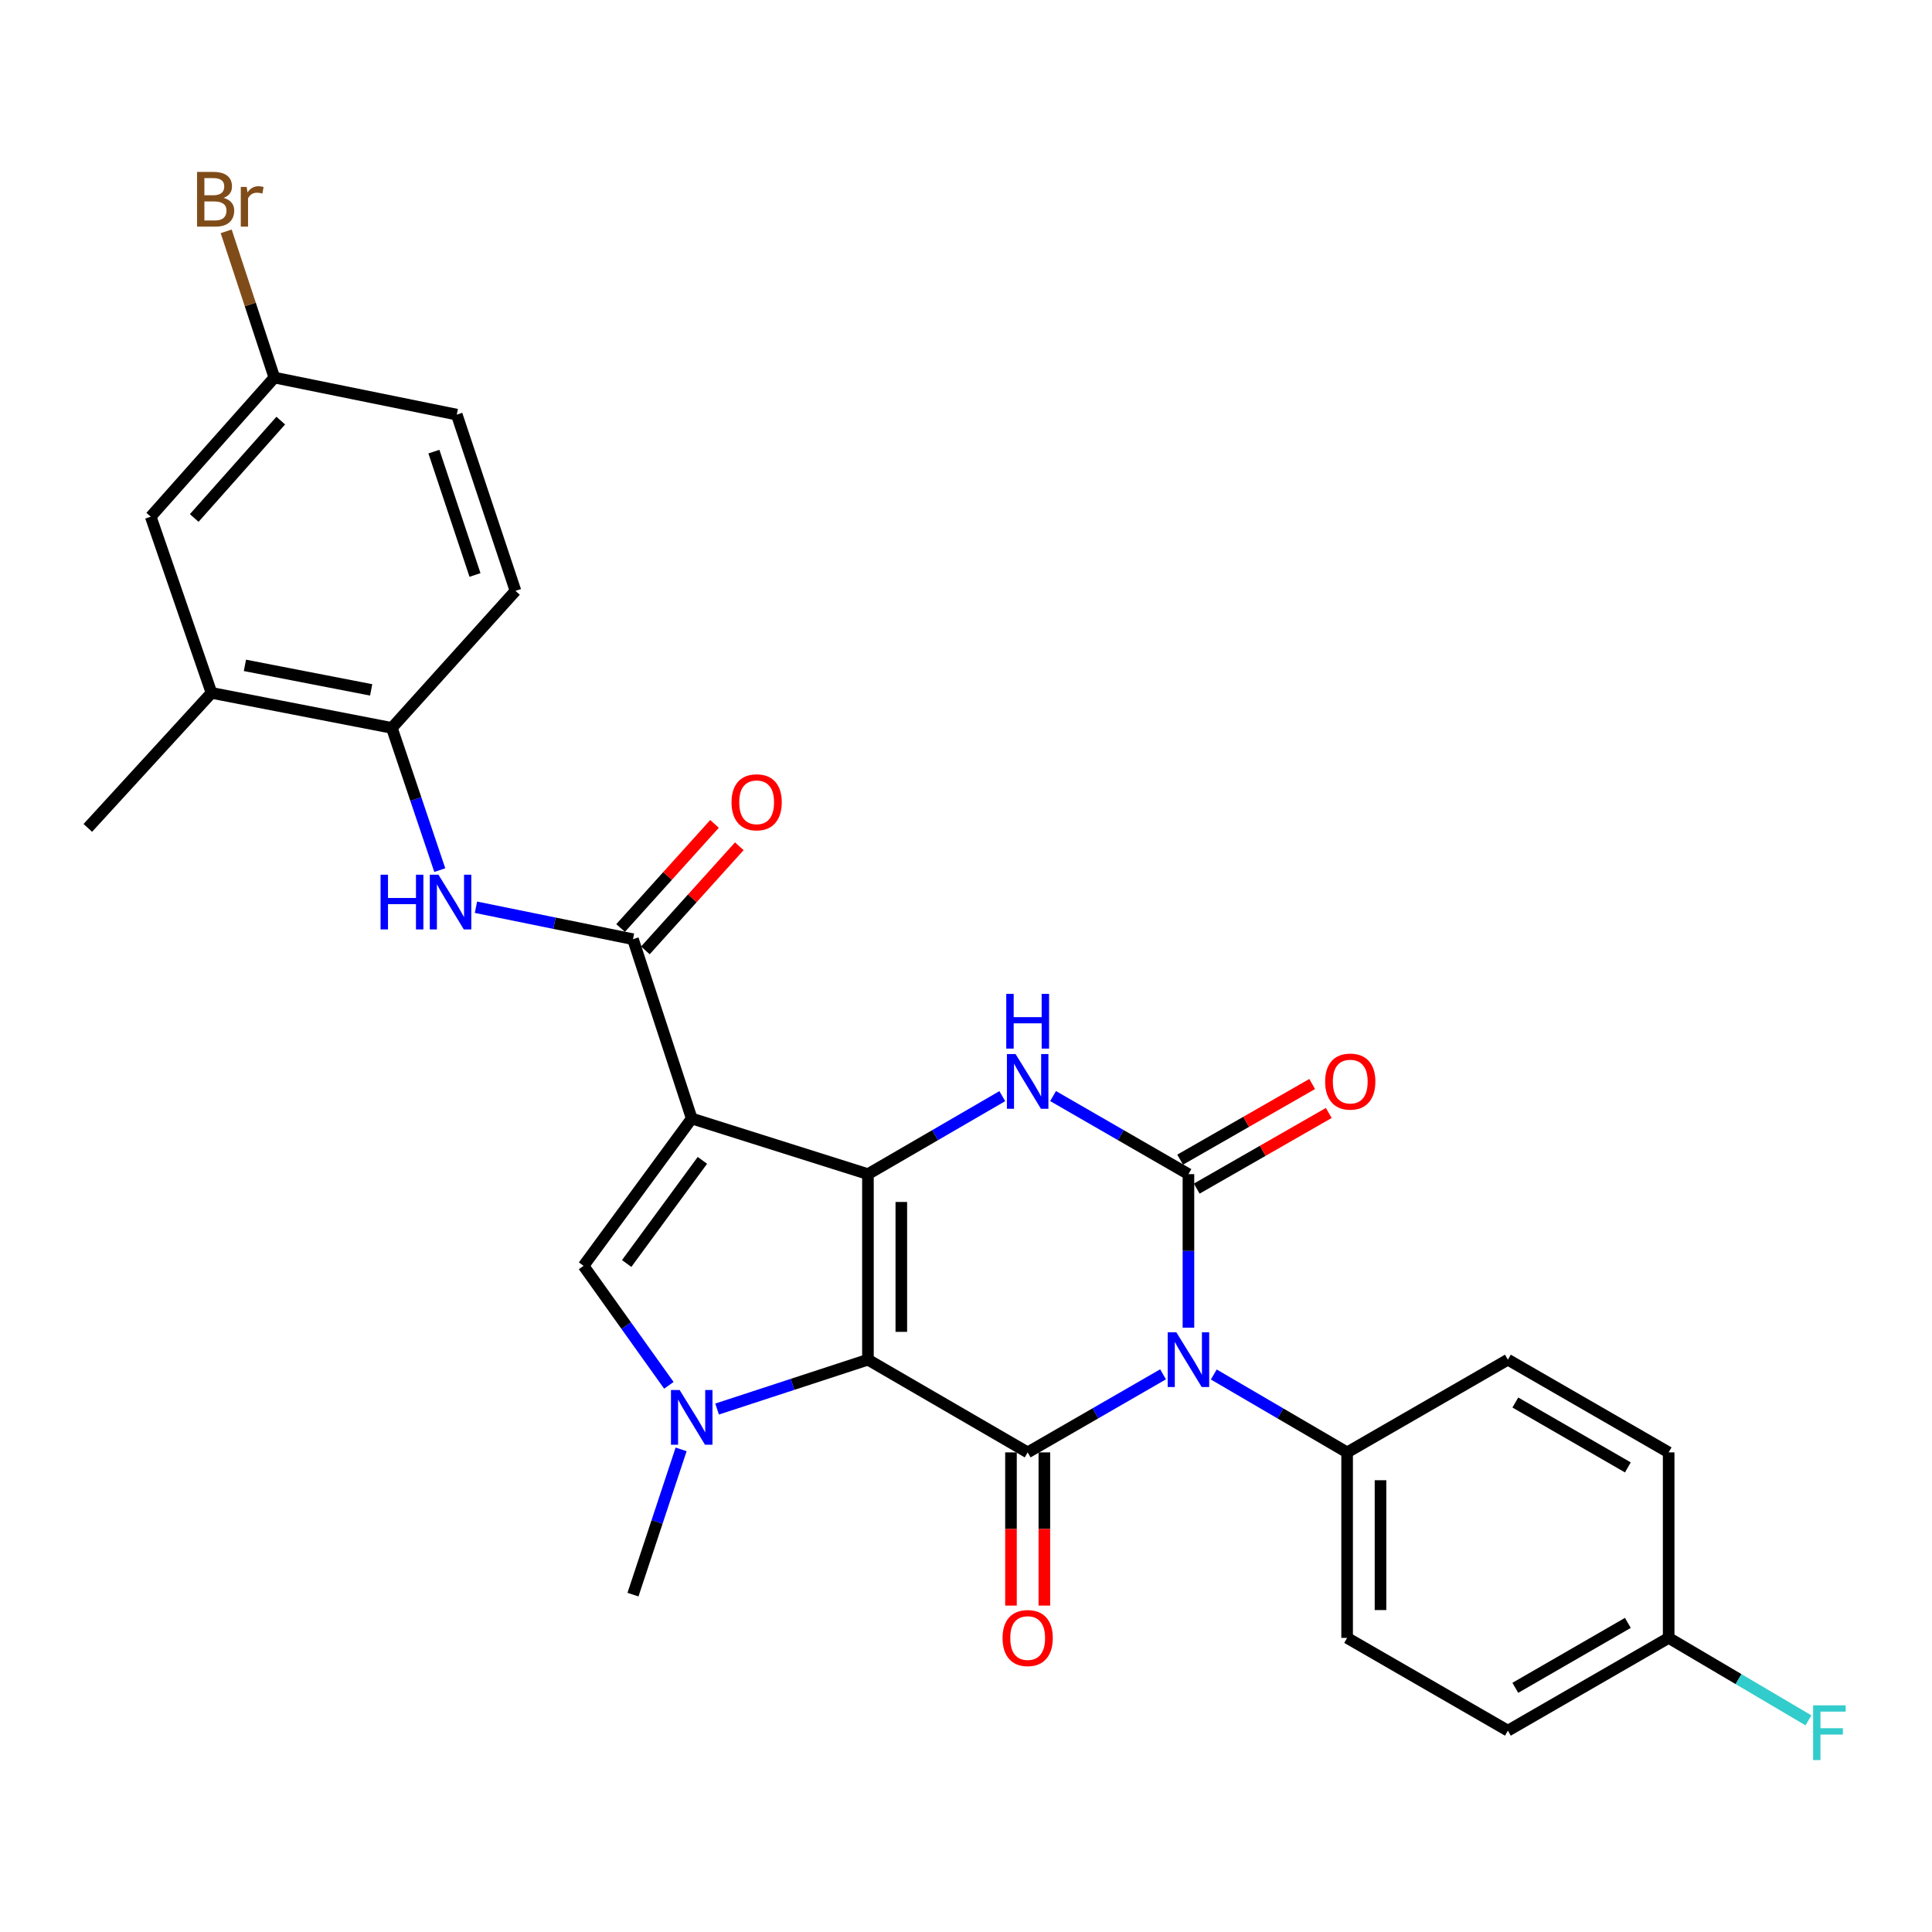 <?xml version='1.0' encoding='iso-8859-1'?>
<svg version='1.1' baseProfile='full'
              xmlns='http://www.w3.org/2000/svg'
                      xmlns:rdkit='http://www.rdkit.org/xml'
                      xmlns:xlink='http://www.w3.org/1999/xlink'
                  xml:space='preserve'
width='1000px' height='1000px' viewBox='0 0 1000 1000'>
<!-- END OF HEADER -->
<rect style='opacity:1.0;fill:#FFFFFF;stroke:none' width='1000' height='1000' x='0' y='0'> </rect>
<path class='bond-0' d='M 449.243,703.771 L 449.243,607.731' style='fill:none;fill-rule:evenodd;stroke:#000000;stroke-width:6px;stroke-linecap:butt;stroke-linejoin:miter;stroke-opacity:1' />
<path class='bond-0' d='M 466.521,689.365 L 466.521,622.137' style='fill:none;fill-rule:evenodd;stroke:#000000;stroke-width:6px;stroke-linecap:butt;stroke-linejoin:miter;stroke-opacity:1' />
<path class='bond-3' d='M 449.243,703.771 L 531.92,751.757' style='fill:none;fill-rule:evenodd;stroke:#000000;stroke-width:6px;stroke-linecap:butt;stroke-linejoin:miter;stroke-opacity:1' />
<path class='bond-5' d='M 449.243,703.771 L 410.207,716.543' style='fill:none;fill-rule:evenodd;stroke:#000000;stroke-width:6px;stroke-linecap:butt;stroke-linejoin:miter;stroke-opacity:1' />
<path class='bond-5' d='M 410.207,716.543 L 371.171,729.315' style='fill:none;fill-rule:evenodd;stroke:#0000FF;stroke-width:6px;stroke-linecap:butt;stroke-linejoin:miter;stroke-opacity:1' />
<path class='bond-2' d='M 449.243,607.731 L 358.032,578.934' style='fill:none;fill-rule:evenodd;stroke:#000000;stroke-width:6px;stroke-linecap:butt;stroke-linejoin:miter;stroke-opacity:1' />
<path class='bond-6' d='M 449.243,607.731 L 484.017,587.548' style='fill:none;fill-rule:evenodd;stroke:#000000;stroke-width:6px;stroke-linecap:butt;stroke-linejoin:miter;stroke-opacity:1' />
<path class='bond-6' d='M 484.017,587.548 L 518.79,567.366' style='fill:none;fill-rule:evenodd;stroke:#0000FF;stroke-width:6px;stroke-linecap:butt;stroke-linejoin:miter;stroke-opacity:1' />
<path class='bond-1' d='M 601.994,711.349 L 566.957,731.553' style='fill:none;fill-rule:evenodd;stroke:#0000FF;stroke-width:6px;stroke-linecap:butt;stroke-linejoin:miter;stroke-opacity:1' />
<path class='bond-1' d='M 566.957,731.553 L 531.92,751.757' style='fill:none;fill-rule:evenodd;stroke:#000000;stroke-width:6px;stroke-linecap:butt;stroke-linejoin:miter;stroke-opacity:1' />
<path class='bond-4' d='M 615.135,687.21 L 615.135,647.471' style='fill:none;fill-rule:evenodd;stroke:#0000FF;stroke-width:6px;stroke-linecap:butt;stroke-linejoin:miter;stroke-opacity:1' />
<path class='bond-4' d='M 615.135,647.471 L 615.135,607.731' style='fill:none;fill-rule:evenodd;stroke:#000000;stroke-width:6px;stroke-linecap:butt;stroke-linejoin:miter;stroke-opacity:1' />
<path class='bond-10' d='M 628.253,711.435 L 662.759,731.596' style='fill:none;fill-rule:evenodd;stroke:#0000FF;stroke-width:6px;stroke-linecap:butt;stroke-linejoin:miter;stroke-opacity:1' />
<path class='bond-10' d='M 662.759,731.596 L 697.266,751.757' style='fill:none;fill-rule:evenodd;stroke:#000000;stroke-width:6px;stroke-linecap:butt;stroke-linejoin:miter;stroke-opacity:1' />
<path class='bond-8' d='M 358.032,578.934 L 327.631,486.129' style='fill:none;fill-rule:evenodd;stroke:#000000;stroke-width:6px;stroke-linecap:butt;stroke-linejoin:miter;stroke-opacity:1' />
<path class='bond-29' d='M 358.032,578.934 L 302.04,655.199' style='fill:none;fill-rule:evenodd;stroke:#000000;stroke-width:6px;stroke-linecap:butt;stroke-linejoin:miter;stroke-opacity:1' />
<path class='bond-29' d='M 363.561,600.599 L 324.366,653.985' style='fill:none;fill-rule:evenodd;stroke:#000000;stroke-width:6px;stroke-linecap:butt;stroke-linejoin:miter;stroke-opacity:1' />
<path class='bond-13' d='M 523.281,751.757 L 523.281,791.402' style='fill:none;fill-rule:evenodd;stroke:#000000;stroke-width:6px;stroke-linecap:butt;stroke-linejoin:miter;stroke-opacity:1' />
<path class='bond-13' d='M 523.281,791.402 L 523.281,831.047' style='fill:none;fill-rule:evenodd;stroke:#FF0000;stroke-width:6px;stroke-linecap:butt;stroke-linejoin:miter;stroke-opacity:1' />
<path class='bond-13' d='M 540.559,751.757 L 540.559,791.402' style='fill:none;fill-rule:evenodd;stroke:#000000;stroke-width:6px;stroke-linecap:butt;stroke-linejoin:miter;stroke-opacity:1' />
<path class='bond-13' d='M 540.559,791.402 L 540.559,831.047' style='fill:none;fill-rule:evenodd;stroke:#FF0000;stroke-width:6px;stroke-linecap:butt;stroke-linejoin:miter;stroke-opacity:1' />
<path class='bond-12' d='M 619.43,615.227 L 653.6,595.65' style='fill:none;fill-rule:evenodd;stroke:#000000;stroke-width:6px;stroke-linecap:butt;stroke-linejoin:miter;stroke-opacity:1' />
<path class='bond-12' d='M 653.6,595.65 L 687.77,576.072' style='fill:none;fill-rule:evenodd;stroke:#FF0000;stroke-width:6px;stroke-linecap:butt;stroke-linejoin:miter;stroke-opacity:1' />
<path class='bond-12' d='M 610.84,600.235 L 645.01,580.658' style='fill:none;fill-rule:evenodd;stroke:#000000;stroke-width:6px;stroke-linecap:butt;stroke-linejoin:miter;stroke-opacity:1' />
<path class='bond-12' d='M 645.01,580.658 L 679.18,561.08' style='fill:none;fill-rule:evenodd;stroke:#FF0000;stroke-width:6px;stroke-linecap:butt;stroke-linejoin:miter;stroke-opacity:1' />
<path class='bond-30' d='M 615.135,607.731 L 580.098,587.527' style='fill:none;fill-rule:evenodd;stroke:#000000;stroke-width:6px;stroke-linecap:butt;stroke-linejoin:miter;stroke-opacity:1' />
<path class='bond-30' d='M 580.098,587.527 L 545.062,567.323' style='fill:none;fill-rule:evenodd;stroke:#0000FF;stroke-width:6px;stroke-linecap:butt;stroke-linejoin:miter;stroke-opacity:1' />
<path class='bond-7' d='M 346.201,717.046 L 324.12,686.122' style='fill:none;fill-rule:evenodd;stroke:#0000FF;stroke-width:6px;stroke-linecap:butt;stroke-linejoin:miter;stroke-opacity:1' />
<path class='bond-7' d='M 324.12,686.122 L 302.04,655.199' style='fill:none;fill-rule:evenodd;stroke:#000000;stroke-width:6px;stroke-linecap:butt;stroke-linejoin:miter;stroke-opacity:1' />
<path class='bond-20' d='M 352.54,750.191 L 340.085,787.782' style='fill:none;fill-rule:evenodd;stroke:#0000FF;stroke-width:6px;stroke-linecap:butt;stroke-linejoin:miter;stroke-opacity:1' />
<path class='bond-20' d='M 340.085,787.782 L 327.631,825.373' style='fill:none;fill-rule:evenodd;stroke:#000000;stroke-width:6px;stroke-linecap:butt;stroke-linejoin:miter;stroke-opacity:1' />
<path class='bond-9' d='M 327.631,486.129 L 286.992,477.859' style='fill:none;fill-rule:evenodd;stroke:#000000;stroke-width:6px;stroke-linecap:butt;stroke-linejoin:miter;stroke-opacity:1' />
<path class='bond-9' d='M 286.992,477.859 L 246.353,469.588' style='fill:none;fill-rule:evenodd;stroke:#0000FF;stroke-width:6px;stroke-linecap:butt;stroke-linejoin:miter;stroke-opacity:1' />
<path class='bond-15' d='M 334.046,491.916 L 358.355,464.971' style='fill:none;fill-rule:evenodd;stroke:#000000;stroke-width:6px;stroke-linecap:butt;stroke-linejoin:miter;stroke-opacity:1' />
<path class='bond-15' d='M 358.355,464.971 L 382.664,438.026' style='fill:none;fill-rule:evenodd;stroke:#FF0000;stroke-width:6px;stroke-linecap:butt;stroke-linejoin:miter;stroke-opacity:1' />
<path class='bond-15' d='M 321.217,480.342 L 345.526,453.397' style='fill:none;fill-rule:evenodd;stroke:#000000;stroke-width:6px;stroke-linecap:butt;stroke-linejoin:miter;stroke-opacity:1' />
<path class='bond-15' d='M 345.526,453.397 L 369.835,426.452' style='fill:none;fill-rule:evenodd;stroke:#FF0000;stroke-width:6px;stroke-linecap:butt;stroke-linejoin:miter;stroke-opacity:1' />
<path class='bond-11' d='M 227.631,450.374 L 215.227,413.57' style='fill:none;fill-rule:evenodd;stroke:#0000FF;stroke-width:6px;stroke-linecap:butt;stroke-linejoin:miter;stroke-opacity:1' />
<path class='bond-11' d='M 215.227,413.57 L 202.823,376.766' style='fill:none;fill-rule:evenodd;stroke:#000000;stroke-width:6px;stroke-linecap:butt;stroke-linejoin:miter;stroke-opacity:1' />
<path class='bond-18' d='M 697.266,751.757 L 697.266,847.768' style='fill:none;fill-rule:evenodd;stroke:#000000;stroke-width:6px;stroke-linecap:butt;stroke-linejoin:miter;stroke-opacity:1' />
<path class='bond-18' d='M 714.544,766.158 L 714.544,833.366' style='fill:none;fill-rule:evenodd;stroke:#000000;stroke-width:6px;stroke-linecap:butt;stroke-linejoin:miter;stroke-opacity:1' />
<path class='bond-19' d='M 697.266,751.757 L 780.481,703.771' style='fill:none;fill-rule:evenodd;stroke:#000000;stroke-width:6px;stroke-linecap:butt;stroke-linejoin:miter;stroke-opacity:1' />
<path class='bond-14' d='M 202.823,376.766 L 109.471,358.633' style='fill:none;fill-rule:evenodd;stroke:#000000;stroke-width:6px;stroke-linecap:butt;stroke-linejoin:miter;stroke-opacity:1' />
<path class='bond-14' d='M 192.115,357.085 L 126.769,344.392' style='fill:none;fill-rule:evenodd;stroke:#000000;stroke-width:6px;stroke-linecap:butt;stroke-linejoin:miter;stroke-opacity:1' />
<path class='bond-17' d='M 202.823,376.766 L 266.811,305.828' style='fill:none;fill-rule:evenodd;stroke:#000000;stroke-width:6px;stroke-linecap:butt;stroke-linejoin:miter;stroke-opacity:1' />
<path class='bond-16' d='M 109.471,358.633 L 78.015,267.432' style='fill:none;fill-rule:evenodd;stroke:#000000;stroke-width:6px;stroke-linecap:butt;stroke-linejoin:miter;stroke-opacity:1' />
<path class='bond-28' d='M 109.471,358.633 L 45.455,428.515' style='fill:none;fill-rule:evenodd;stroke:#000000;stroke-width:6px;stroke-linecap:butt;stroke-linejoin:miter;stroke-opacity:1' />
<path class='bond-32' d='M 78.015,267.432 L 142.003,195.429' style='fill:none;fill-rule:evenodd;stroke:#000000;stroke-width:6px;stroke-linecap:butt;stroke-linejoin:miter;stroke-opacity:1' />
<path class='bond-32' d='M 100.528,268.109 L 145.32,217.707' style='fill:none;fill-rule:evenodd;stroke:#000000;stroke-width:6px;stroke-linecap:butt;stroke-linejoin:miter;stroke-opacity:1' />
<path class='bond-23' d='M 266.811,305.828 L 236.42,214.608' style='fill:none;fill-rule:evenodd;stroke:#000000;stroke-width:6px;stroke-linecap:butt;stroke-linejoin:miter;stroke-opacity:1' />
<path class='bond-23' d='M 245.86,297.607 L 224.586,233.752' style='fill:none;fill-rule:evenodd;stroke:#000000;stroke-width:6px;stroke-linecap:butt;stroke-linejoin:miter;stroke-opacity:1' />
<path class='bond-25' d='M 697.266,847.768 L 780.481,895.783' style='fill:none;fill-rule:evenodd;stroke:#000000;stroke-width:6px;stroke-linecap:butt;stroke-linejoin:miter;stroke-opacity:1' />
<path class='bond-24' d='M 780.481,703.771 L 863.696,751.757' style='fill:none;fill-rule:evenodd;stroke:#000000;stroke-width:6px;stroke-linecap:butt;stroke-linejoin:miter;stroke-opacity:1' />
<path class='bond-24' d='M 784.331,725.937 L 842.582,759.527' style='fill:none;fill-rule:evenodd;stroke:#000000;stroke-width:6px;stroke-linecap:butt;stroke-linejoin:miter;stroke-opacity:1' />
<path class='bond-21' d='M 142.003,195.429 L 236.42,214.608' style='fill:none;fill-rule:evenodd;stroke:#000000;stroke-width:6px;stroke-linecap:butt;stroke-linejoin:miter;stroke-opacity:1' />
<path class='bond-26' d='M 142.003,195.429 L 129.539,157.585' style='fill:none;fill-rule:evenodd;stroke:#000000;stroke-width:6px;stroke-linecap:butt;stroke-linejoin:miter;stroke-opacity:1' />
<path class='bond-26' d='M 129.539,157.585 L 117.075,119.741' style='fill:none;fill-rule:evenodd;stroke:#7F4C19;stroke-width:6px;stroke-linecap:butt;stroke-linejoin:miter;stroke-opacity:1' />
<path class='bond-22' d='M 863.696,847.768 L 863.696,751.757' style='fill:none;fill-rule:evenodd;stroke:#000000;stroke-width:6px;stroke-linecap:butt;stroke-linejoin:miter;stroke-opacity:1' />
<path class='bond-27' d='M 863.696,847.768 L 899.876,869.112' style='fill:none;fill-rule:evenodd;stroke:#000000;stroke-width:6px;stroke-linecap:butt;stroke-linejoin:miter;stroke-opacity:1' />
<path class='bond-27' d='M 899.876,869.112 L 936.057,890.456' style='fill:none;fill-rule:evenodd;stroke:#33CCCC;stroke-width:6px;stroke-linecap:butt;stroke-linejoin:miter;stroke-opacity:1' />
<path class='bond-31' d='M 863.696,847.768 L 780.481,895.783' style='fill:none;fill-rule:evenodd;stroke:#000000;stroke-width:6px;stroke-linecap:butt;stroke-linejoin:miter;stroke-opacity:1' />
<path class='bond-31' d='M 842.578,840.004 L 784.328,873.614' style='fill:none;fill-rule:evenodd;stroke:#000000;stroke-width:6px;stroke-linecap:butt;stroke-linejoin:miter;stroke-opacity:1' />
<path  class='atom-2' d='M 608.875 689.611
L 618.155 704.611
Q 619.075 706.091, 620.555 708.771
Q 622.035 711.451, 622.115 711.611
L 622.115 689.611
L 625.875 689.611
L 625.875 717.931
L 621.995 717.931
L 612.035 701.531
Q 610.875 699.611, 609.635 697.411
Q 608.435 695.211, 608.075 694.531
L 608.075 717.931
L 604.395 717.931
L 604.395 689.611
L 608.875 689.611
' fill='#0000FF'/>
<path  class='atom-6' d='M 351.772 719.454
L 361.052 734.454
Q 361.972 735.934, 363.452 738.614
Q 364.932 741.294, 365.012 741.454
L 365.012 719.454
L 368.772 719.454
L 368.772 747.774
L 364.892 747.774
L 354.932 731.374
Q 353.772 729.454, 352.532 727.254
Q 351.332 725.054, 350.972 724.374
L 350.972 747.774
L 347.292 747.774
L 347.292 719.454
L 351.772 719.454
' fill='#0000FF'/>
<path  class='atom-7' d='M 525.66 545.585
L 534.94 560.585
Q 535.86 562.065, 537.34 564.745
Q 538.82 567.425, 538.9 567.585
L 538.9 545.585
L 542.66 545.585
L 542.66 573.905
L 538.78 573.905
L 528.82 557.505
Q 527.66 555.585, 526.42 553.385
Q 525.22 551.185, 524.86 550.505
L 524.86 573.905
L 521.18 573.905
L 521.18 545.585
L 525.66 545.585
' fill='#0000FF'/>
<path  class='atom-7' d='M 520.84 514.433
L 524.68 514.433
L 524.68 526.473
L 539.16 526.473
L 539.16 514.433
L 543 514.433
L 543 542.753
L 539.16 542.753
L 539.16 529.673
L 524.68 529.673
L 524.68 542.753
L 520.84 542.753
L 520.84 514.433
' fill='#0000FF'/>
<path  class='atom-10' d='M 196.984 452.752
L 200.824 452.752
L 200.824 464.792
L 215.304 464.792
L 215.304 452.752
L 219.144 452.752
L 219.144 481.072
L 215.304 481.072
L 215.304 467.992
L 200.824 467.992
L 200.824 481.072
L 196.984 481.072
L 196.984 452.752
' fill='#0000FF'/>
<path  class='atom-10' d='M 226.944 452.752
L 236.224 467.752
Q 237.144 469.232, 238.624 471.912
Q 240.104 474.592, 240.184 474.752
L 240.184 452.752
L 243.944 452.752
L 243.944 481.072
L 240.064 481.072
L 230.104 464.672
Q 228.944 462.752, 227.704 460.552
Q 226.504 458.352, 226.144 457.672
L 226.144 481.072
L 222.464 481.072
L 222.464 452.752
L 226.944 452.752
' fill='#0000FF'/>
<path  class='atom-13' d='M 685.888 559.825
Q 685.888 553.025, 689.248 549.225
Q 692.608 545.425, 698.888 545.425
Q 705.168 545.425, 708.528 549.225
Q 711.888 553.025, 711.888 559.825
Q 711.888 566.705, 708.488 570.625
Q 705.088 574.505, 698.888 574.505
Q 692.648 574.505, 689.248 570.625
Q 685.888 566.745, 685.888 559.825
M 698.888 571.305
Q 703.208 571.305, 705.528 568.425
Q 707.888 565.505, 707.888 559.825
Q 707.888 554.265, 705.528 551.465
Q 703.208 548.625, 698.888 548.625
Q 694.568 548.625, 692.208 551.425
Q 689.888 554.225, 689.888 559.825
Q 689.888 565.545, 692.208 568.425
Q 694.568 571.305, 698.888 571.305
' fill='#FF0000'/>
<path  class='atom-14' d='M 518.92 847.848
Q 518.92 841.048, 522.28 837.248
Q 525.64 833.448, 531.92 833.448
Q 538.2 833.448, 541.56 837.248
Q 544.92 841.048, 544.92 847.848
Q 544.92 854.728, 541.52 858.648
Q 538.12 862.528, 531.92 862.528
Q 525.68 862.528, 522.28 858.648
Q 518.92 854.768, 518.92 847.848
M 531.92 859.328
Q 536.24 859.328, 538.56 856.448
Q 540.92 853.528, 540.92 847.848
Q 540.92 842.288, 538.56 839.488
Q 536.24 836.648, 531.92 836.648
Q 527.6 836.648, 525.24 839.448
Q 522.92 842.248, 522.92 847.848
Q 522.92 853.568, 525.24 856.448
Q 527.6 859.328, 531.92 859.328
' fill='#FF0000'/>
<path  class='atom-16' d='M 378.638 415.262
Q 378.638 408.462, 381.998 404.662
Q 385.358 400.862, 391.638 400.862
Q 397.918 400.862, 401.278 404.662
Q 404.638 408.462, 404.638 415.262
Q 404.638 422.142, 401.238 426.062
Q 397.838 429.942, 391.638 429.942
Q 385.398 429.942, 381.998 426.062
Q 378.638 422.182, 378.638 415.262
M 391.638 426.742
Q 395.958 426.742, 398.278 423.862
Q 400.638 420.942, 400.638 415.262
Q 400.638 409.702, 398.278 406.902
Q 395.958 404.062, 391.638 404.062
Q 387.318 404.062, 384.958 406.862
Q 382.638 409.662, 382.638 415.262
Q 382.638 420.982, 384.958 423.862
Q 387.318 426.742, 391.638 426.742
' fill='#FF0000'/>
<path  class='atom-27' d='M 115.752 102.432
Q 118.472 103.192, 119.832 104.872
Q 121.232 106.512, 121.232 108.952
Q 121.232 112.872, 118.712 115.112
Q 116.232 117.312, 111.512 117.312
L 101.992 117.312
L 101.992 88.992
L 110.352 88.992
Q 115.192 88.992, 117.632 90.952
Q 120.072 92.912, 120.072 96.512
Q 120.072 100.792, 115.752 102.432
M 105.792 92.192
L 105.792 101.072
L 110.352 101.072
Q 113.152 101.072, 114.592 99.952
Q 116.072 98.792, 116.072 96.512
Q 116.072 92.192, 110.352 92.192
L 105.792 92.192
M 111.512 114.112
Q 114.272 114.112, 115.752 112.792
Q 117.232 111.472, 117.232 108.952
Q 117.232 106.632, 115.592 105.472
Q 113.992 104.272, 110.912 104.272
L 105.792 104.272
L 105.792 114.112
L 111.512 114.112
' fill='#7F4C19'/>
<path  class='atom-27' d='M 127.672 96.752
L 128.112 99.592
Q 130.272 96.392, 133.792 96.392
Q 134.912 96.392, 136.432 96.792
L 135.832 100.152
Q 134.112 99.752, 133.152 99.752
Q 131.472 99.752, 130.352 100.432
Q 129.272 101.072, 128.392 102.632
L 128.392 117.312
L 124.632 117.312
L 124.632 96.752
L 127.672 96.752
' fill='#7F4C19'/>
<path  class='atom-28' d='M 938.471 882.688
L 955.311 882.688
L 955.311 885.928
L 942.271 885.928
L 942.271 894.528
L 953.871 894.528
L 953.871 897.808
L 942.271 897.808
L 942.271 911.008
L 938.471 911.008
L 938.471 882.688
' fill='#33CCCC'/>
</svg>
